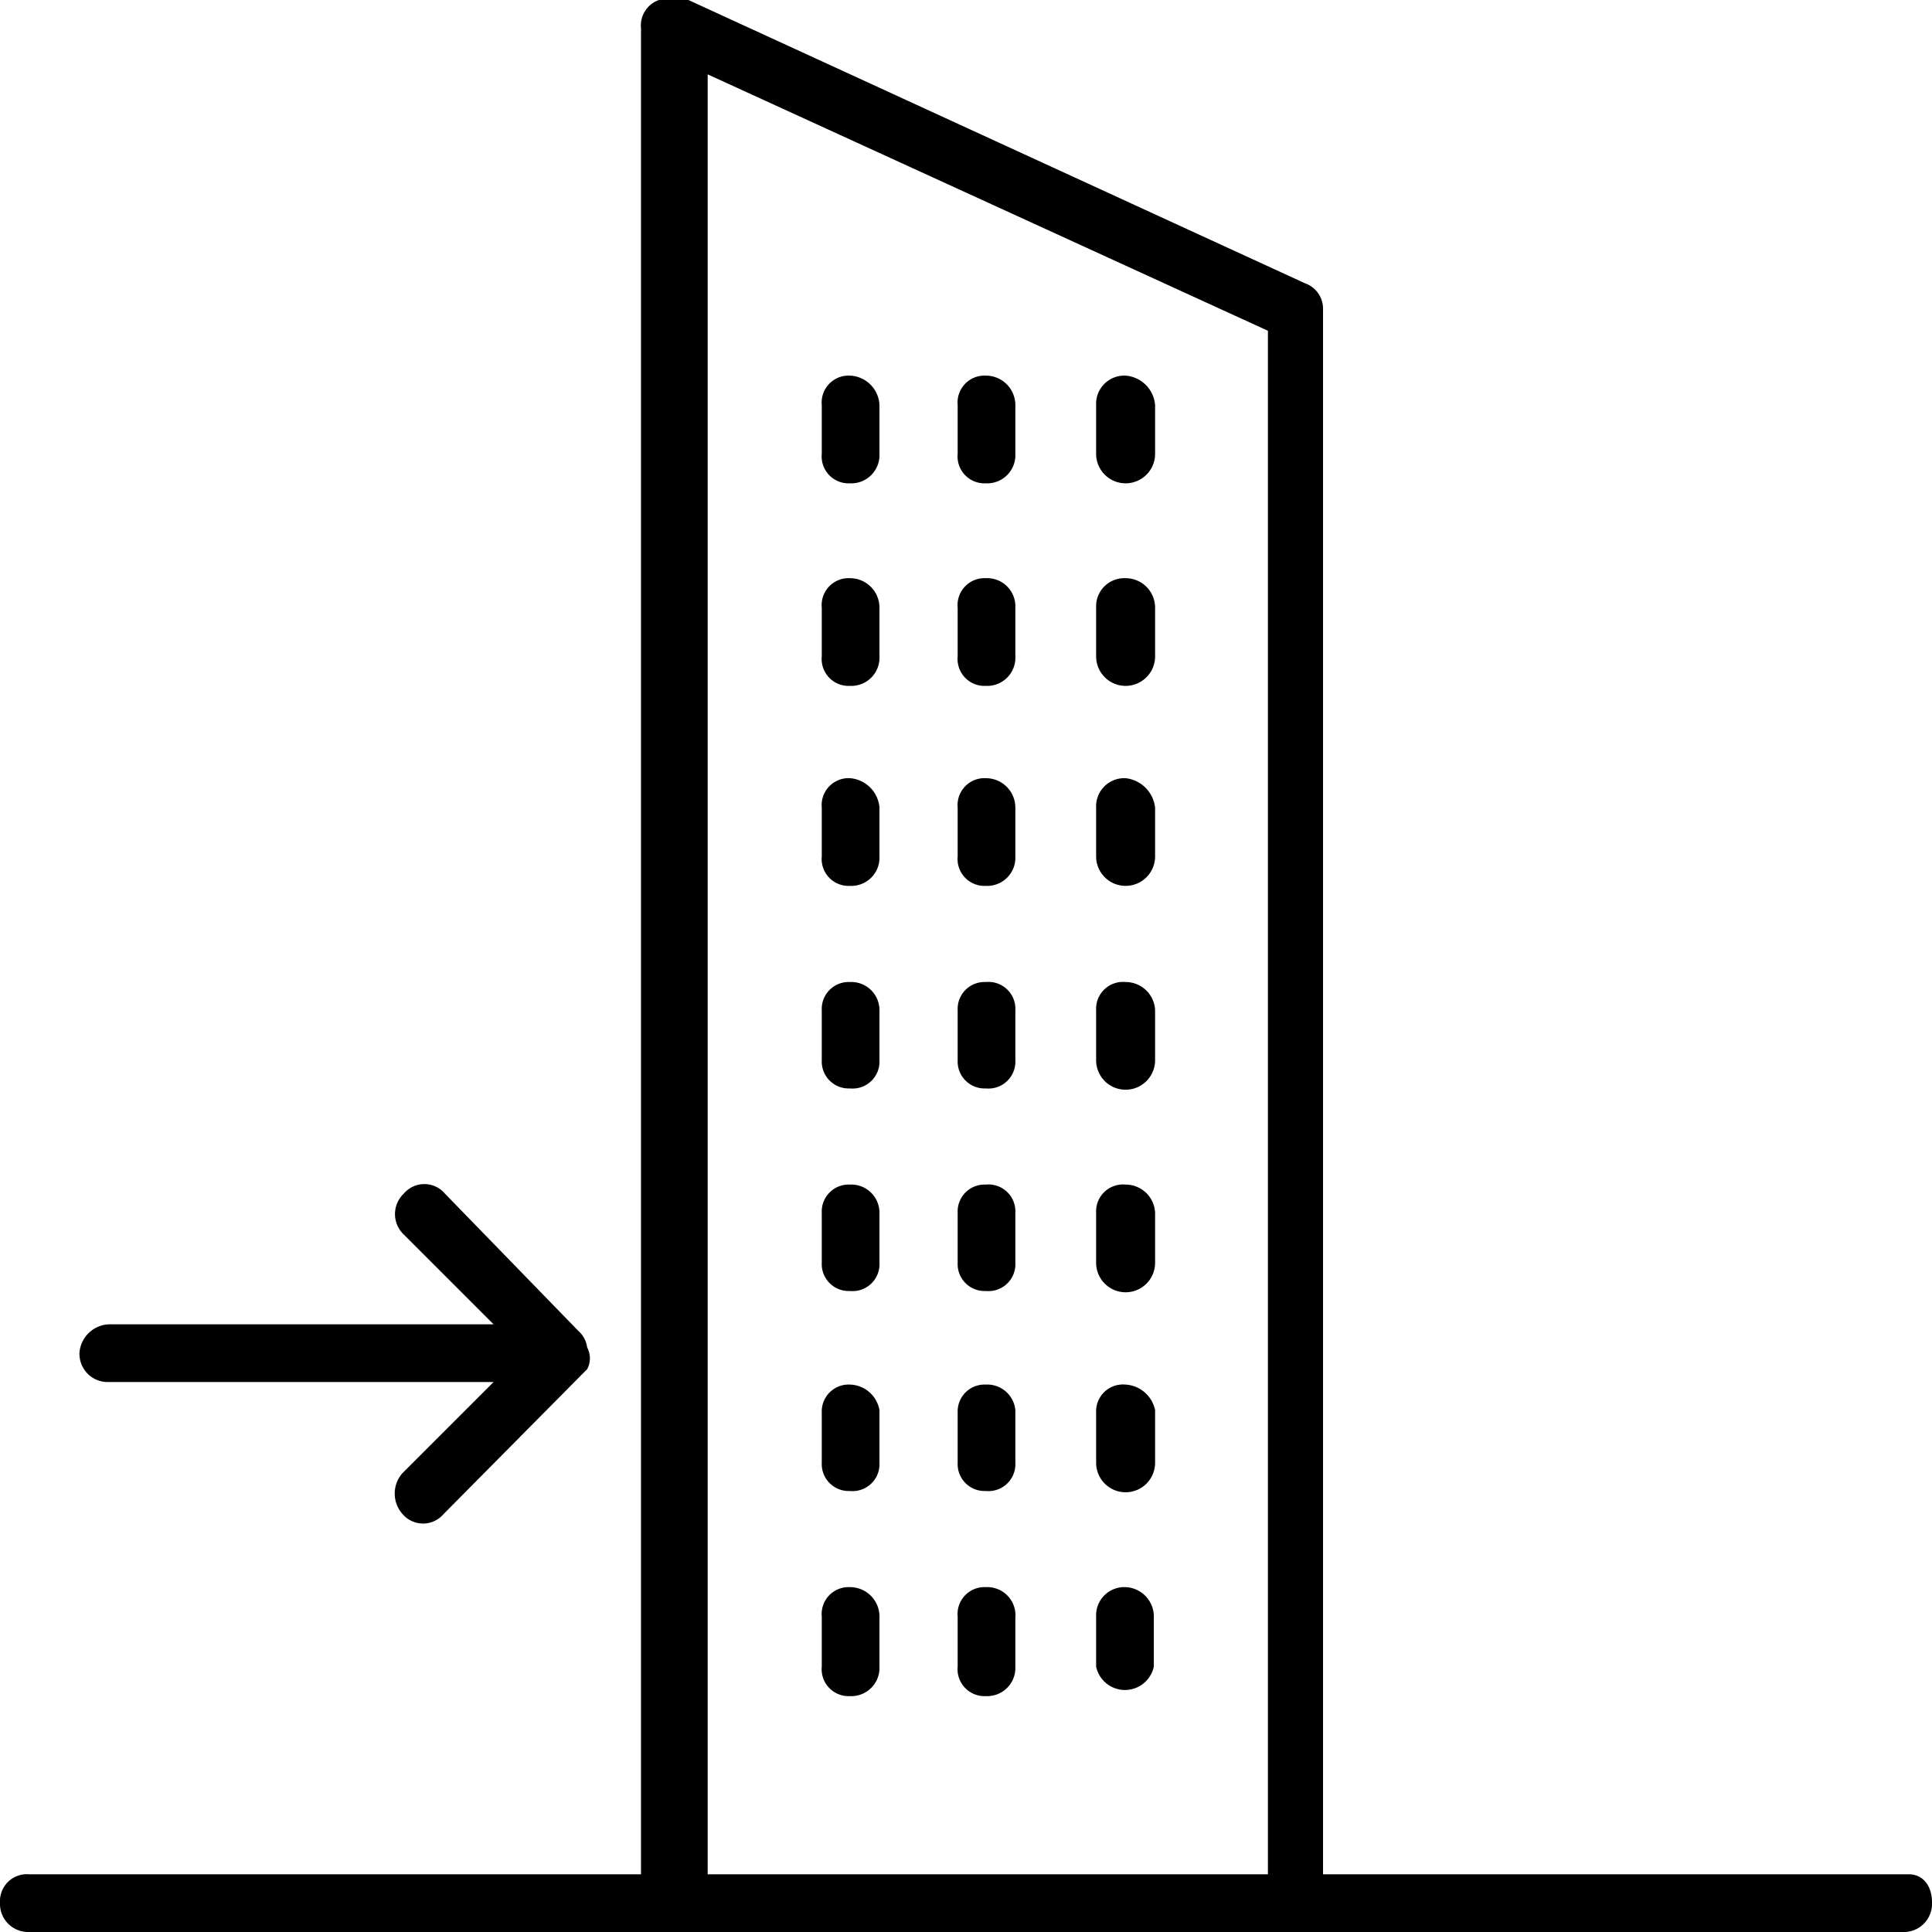 <svg xmlns="http://www.w3.org/2000/svg" viewBox="0 0 15.07 15.07"><title>appartment low</title><path d="M6.63,6.07a.21.21,0,0,0-.22.23v.38a.21.21,0,0,0,.22.23.22.22,0,0,0,.23-.23V6.3A.25.25,0,0,0,6.63,6.07Z" transform="translate(0 0)"></path><path d="M7.69,6.07a.21.21,0,0,0-.22.23v.38a.21.21,0,0,0,.22.23.22.22,0,0,0,.23-.23V6.3A.23.23,0,0,0,7.69,6.07Z" transform="translate(0 0)"></path><path d="M8.78,6.07a.22.22,0,0,0-.23.23v.38a.23.23,0,0,0,.46,0V6.3A.26.26,0,0,0,8.78,6.07Z" transform="translate(0 0)"></path><path d="M6.63,7.66a.21.21,0,0,0-.22.22v.39a.21.21,0,0,0,.22.22.21.21,0,0,0,.23-.22V7.88A.22.22,0,0,0,6.63,7.66Z" transform="translate(0 0)"></path><path d="M7.69,7.66a.21.21,0,0,0-.22.22v.39a.21.21,0,0,0,.22.22.21.21,0,0,0,.23-.22V7.88A.21.21,0,0,0,7.69,7.66Z" transform="translate(0 0)"></path><path d="M8.78,7.66a.21.21,0,0,0-.23.22v.39a.23.23,0,0,0,.46,0V7.88A.23.23,0,0,0,8.78,7.66Z" transform="translate(0 0)"></path><path d="M6.63,9.24a.21.21,0,0,0-.22.22v.39a.21.21,0,0,0,.22.22.21.21,0,0,0,.23-.22V9.46A.22.22,0,0,0,6.63,9.24Z" transform="translate(0 0)"></path><path d="M7.69,9.24a.21.21,0,0,0-.22.22v.39a.21.21,0,0,0,.22.22.21.21,0,0,0,.23-.22V9.46A.21.21,0,0,0,7.69,9.24Z" transform="translate(0 0)"></path><path d="M8.78,9.24a.21.21,0,0,0-.23.22v.39a.23.23,0,0,0,.46,0V9.46A.23.23,0,0,0,8.78,9.24Z" transform="translate(0 0)"></path><path d="M6.63,2.93a.21.21,0,0,0-.22.23v.38a.21.21,0,0,0,.22.23.22.22,0,0,0,.23-.23V3.16A.24.24,0,0,0,6.63,2.93Z" transform="translate(0 0)"></path><path d="M7.69,2.93a.21.21,0,0,0-.22.23v.38a.21.21,0,0,0,.22.23.22.22,0,0,0,.23-.23V3.16A.23.23,0,0,0,7.69,2.93Z" transform="translate(0 0)"></path><path d="M8.78,2.93a.22.22,0,0,0-.23.23v.38a.23.23,0,0,0,.46,0V3.16A.25.25,0,0,0,8.78,2.93Z" transform="translate(0 0)"></path><path d="M6.63,4.51a.21.21,0,0,0-.22.23v.38a.21.21,0,0,0,.22.23.22.22,0,0,0,.23-.23V4.74A.23.23,0,0,0,6.63,4.51Z" transform="translate(0 0)"></path><path d="M7.69,4.51a.21.21,0,0,0-.22.23v.38a.21.21,0,0,0,.22.23.22.22,0,0,0,.23-.23V4.74A.22.22,0,0,0,7.69,4.51Z" transform="translate(0 0)"></path><path d="M8.78,4.51a.22.22,0,0,0-.23.23v.38a.23.23,0,0,0,.46,0V4.74A.23.23,0,0,0,8.78,4.51Z" transform="translate(0 0)"></path><path d="M6.63,10.8a.21.21,0,0,0-.22.22v.39a.21.21,0,0,0,.22.22.21.21,0,0,0,.23-.22V11A.24.24,0,0,0,6.63,10.8Z" transform="translate(0 0)"></path><path d="M7.69,10.8a.21.21,0,0,0-.22.22v.39a.21.21,0,0,0,.22.22.21.21,0,0,0,.23-.22V11A.22.22,0,0,0,7.69,10.8Z" transform="translate(0 0)"></path><path d="M8.78,10.8a.21.21,0,0,0-.23.22v.39a.23.23,0,0,0,.46,0V11A.25.25,0,0,0,8.78,10.8Z" transform="translate(0 0)"></path><path d="M6.63,12.38a.21.21,0,0,0-.22.23V13a.21.21,0,0,0,.22.23A.22.22,0,0,0,6.86,13v-.38A.23.23,0,0,0,6.63,12.38Z" transform="translate(0 0)"></path><path d="M7.69,12.38a.21.21,0,0,0-.22.23V13a.21.21,0,0,0,.22.23A.22.22,0,0,0,7.92,13v-.38A.22.22,0,0,0,7.69,12.38Z" transform="translate(0 0)"></path><path d="M8.78,12.38a.22.22,0,0,0-.23.23V13A.23.23,0,0,0,9,13v-.38A.23.23,0,0,0,8.78,12.38Z" transform="translate(0 0)"></path><path d="M10.32,14.62V2.41a.21.21,0,0,0-.14-.2L5.37,0a.27.27,0,0,0-.23,0A.21.21,0,0,0,5,.22v14.4H.23a.21.21,0,0,0-.23.22.22.22,0,0,0,.23.23H14.84a.22.22,0,0,0,.23-.23c0-.13-.07-.22-.18-.22m-5,0H5.52V.58l4.37,2Z" transform="translate(0 0)"></path><path d="M4.58,10.68a.18.18,0,0,0,0-.17.21.21,0,0,0-.07-.13L3.47,9.31a.21.21,0,0,0-.32,0,.22.22,0,0,0,0,.32l.7.7h-3a.24.24,0,0,0-.23.22.22.22,0,0,0,.23.23h3l-.71.71a.24.24,0,0,0,0,.32.21.21,0,0,0,.32,0l1.08-1.09h0S4.57,10.69,4.58,10.68Z" transform="translate(0 0)"></path></svg>